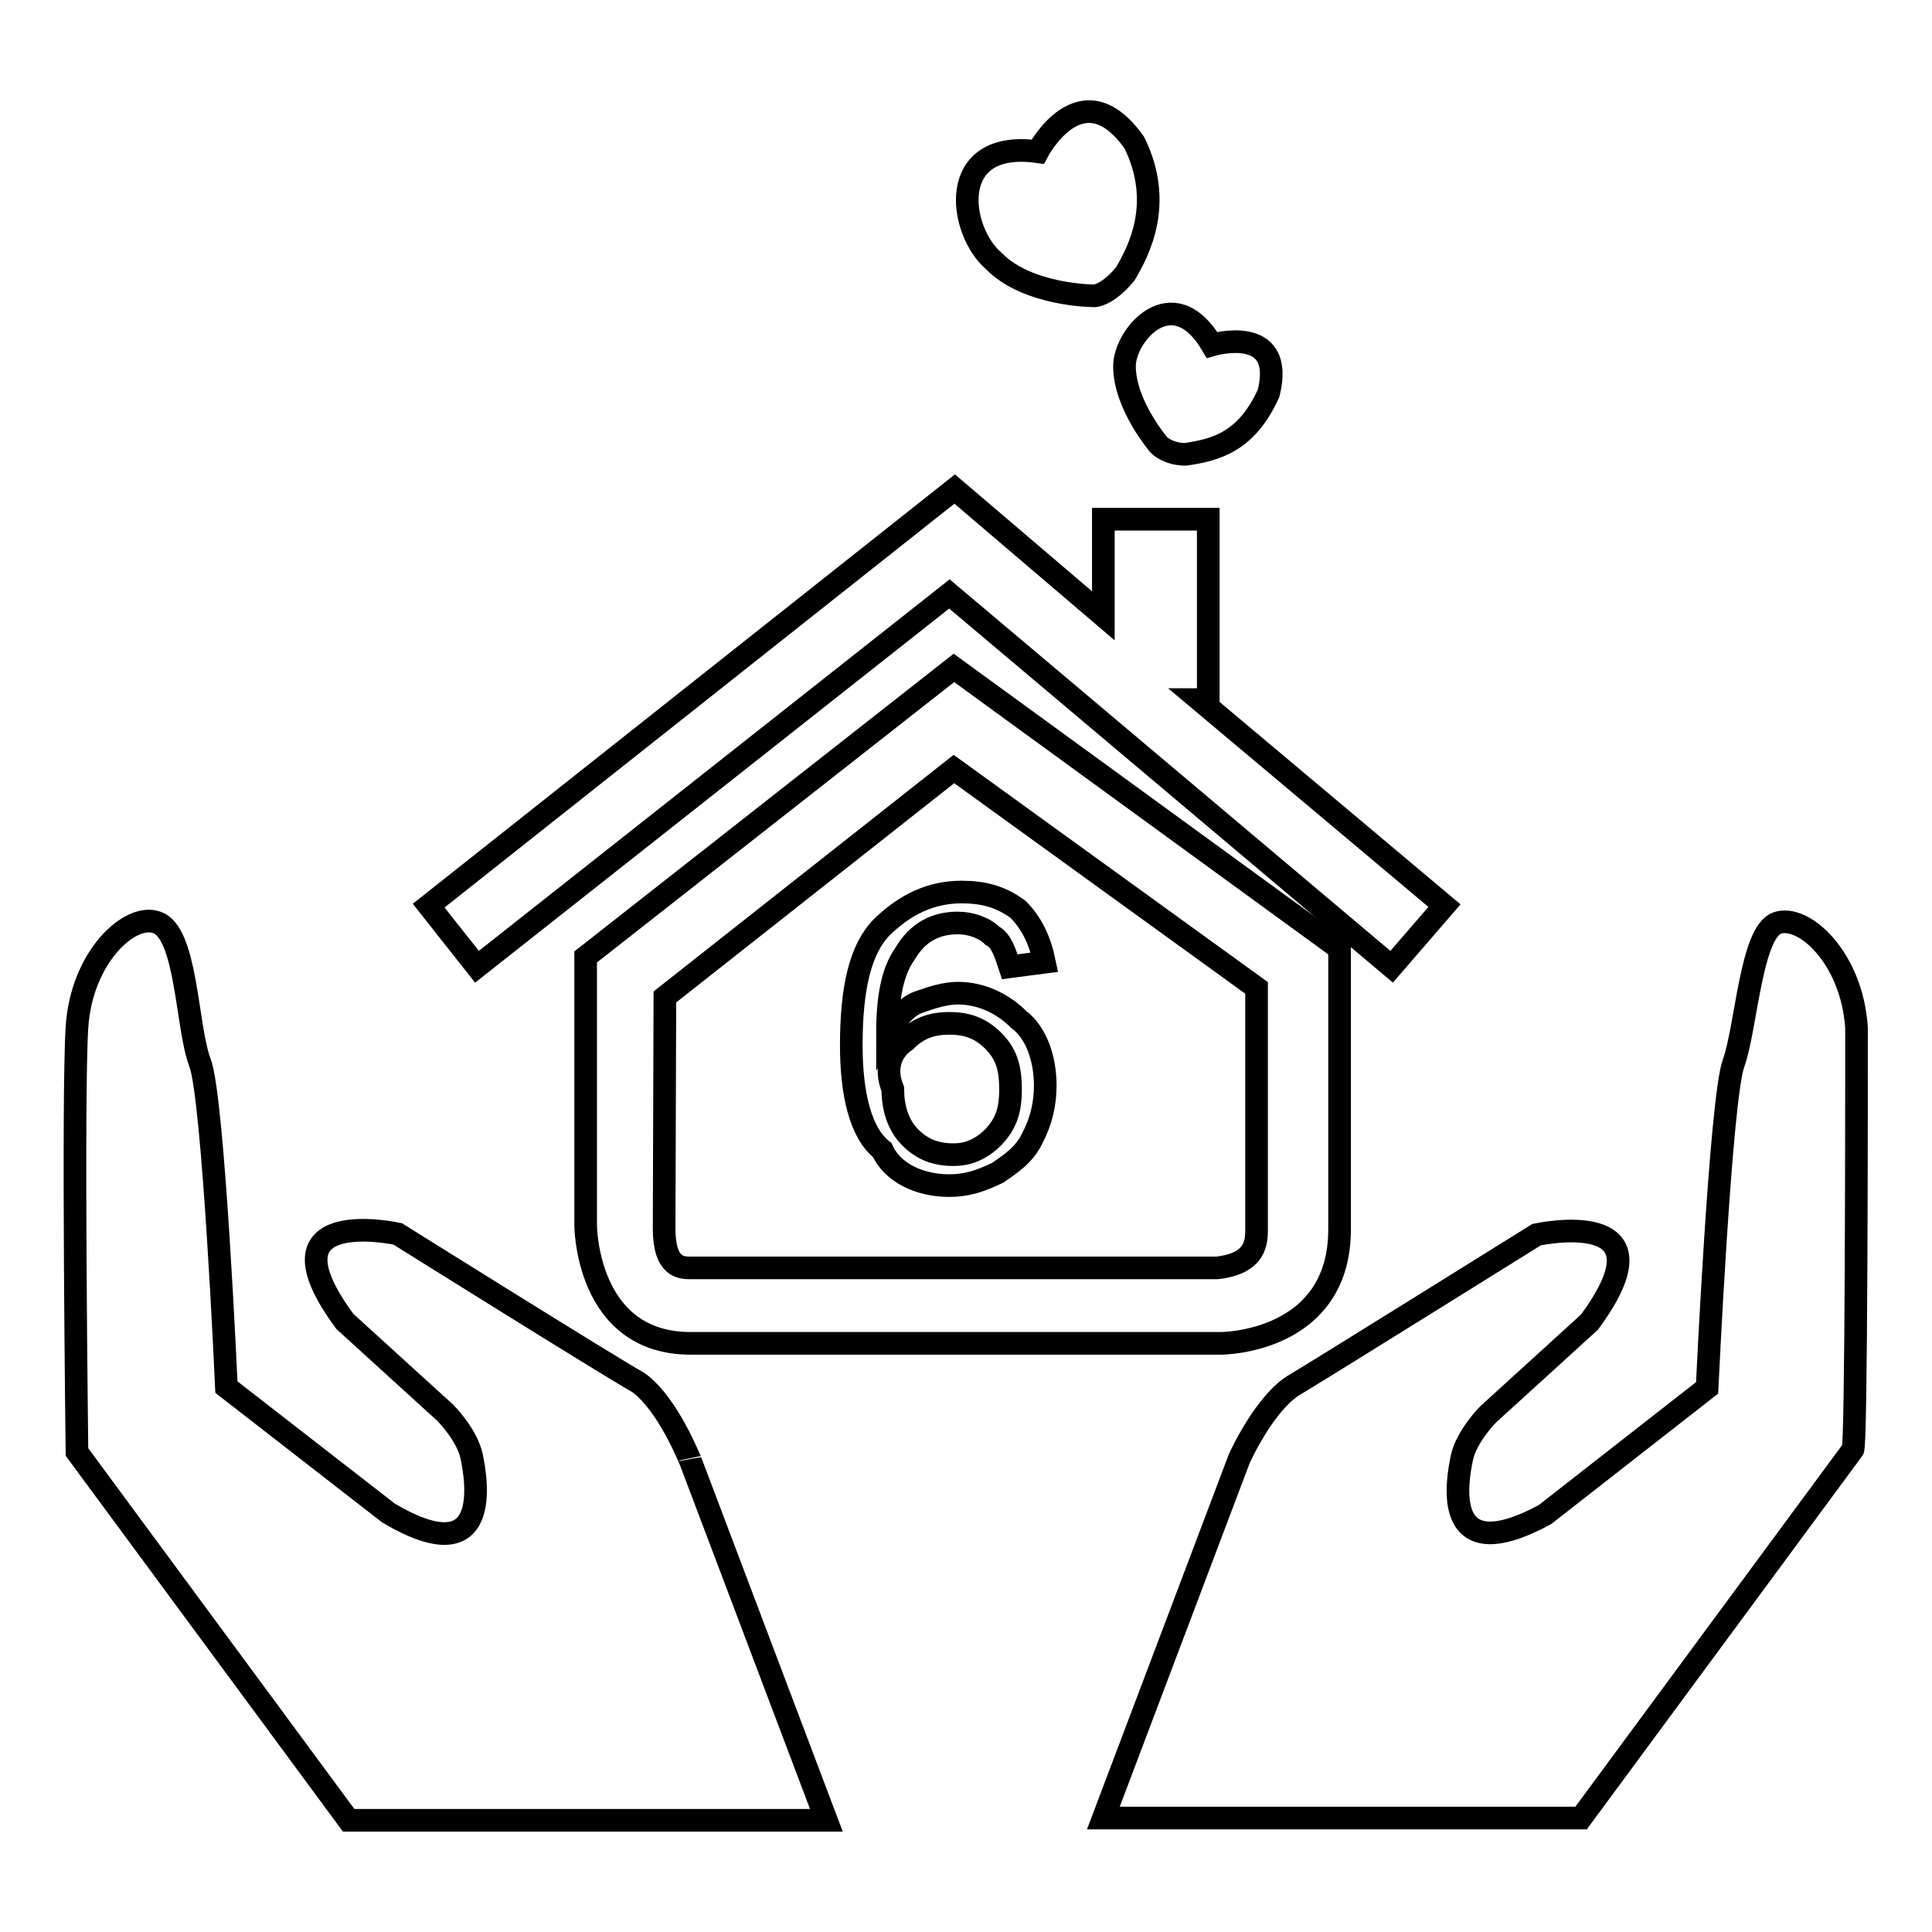 <?xml version="1.0" encoding="utf-8"?>
<!-- Svg Vector Icons : http://www.onlinewebfonts.com/icon -->
<!DOCTYPE svg PUBLIC "-//W3C//DTD SVG 1.1//EN" "http://www.w3.org/Graphics/SVG/1.1/DTD/svg11.dtd">
<svg version="1.1" xmlns="http://www.w3.org/2000/svg" xmlns:xlink="http://www.w3.org/1999/xlink" x="0px" y="0px" viewBox="0 0 256 256" enable-background="new 0 0 256 256" xml:space="preserve">
<g><g><path stroke-width="3" fill-opacity="0" stroke="#000000"  d="M84.6,183.2c-4.1-2.3-31.9-19.7-31.9-19.7s-18.6-4.1-7,11.6L59,187.2c0,0,2.9,2.9,3.5,5.8c0.6,2.9,2.9,15.7-11,7.5L30,183.8c0,0-1.7-38.3-3.5-43c-1.8-4.6-1.7-17.4-5.8-18.6c-3.5-1.2-9.9,4.6-10.5,13.9c-0.6,9.3,0,56.3,0,56.3l36,48.8h63.3l-18-47.6C91.5,193.7,88.6,186.1,84.6,183.2z"/><path stroke-width="3" fill-opacity="0" stroke="#000000"  d="M246,136.2c-0.6-9.3-7-15.1-10.5-13.9s-4.1,13.9-5.8,18.6c-1.7,4.6-3.5,43-3.5,43l-21.5,16.8c-13.9,7.5-11.6-4.6-11-7.5c0.6-2.9,3.5-5.8,3.5-5.8l13.4-12.2c11.6-15.7-7-11.6-7-11.6s-27.9,17.4-31.9,19.8c-4.1,2.3-7.5,9.9-7.5,9.9l-18,47.6h63.3l36-48.8C246,192.5,246,145.5,246,136.2z"/><path stroke-width="3" fill-opacity="0" stroke="#000000"  d="M77.6,162.3c0,0,0,15.7,13.9,15.7h70.3c0,0,15.7,0,15.7-15.1v-37.2l-51.1-37.2l-48.8,38.3V162.3z M88.1,132.1l38.3-30.2l40.1,29v31.9c0,1.7,0,4.6-5.2,5.2H91.5c-1.2,0-3.5,0-3.5-5.2L88.1,132.1L88.1,132.1z"/><path stroke-width="3" fill-opacity="0" stroke="#000000"  d="M125.8,78.7l58.6,49.4l7-8.1l-32.5-27.3h1.2V68.8h-13.9v12.8l-19.7-16.8l-69.7,55.2l6.4,8.1L125.8,78.7z"/><path stroke-width="3" fill-opacity="0" stroke="#000000"  d="M149,48.5c0,5.2,4.6,10.5,4.6,10.5s1.2,1.2,3.5,1.2c4.1-0.6,8.1-1.7,11-8.1c2.3-9.3-7.5-6.4-7.5-6.4C155.4,36.9,149,44.4,149,48.5z"/><path stroke-width="3" fill-opacity="0" stroke="#000000"  d="M145,39.2c0,0,1.7,0,4.1-2.9c1.7-2.9,5.2-9.3,1.2-17.4c-7-9.9-12.8,1.2-12.8,1.2c-12.2-1.7-10.5,10.5-5.8,14.5C136.2,39.2,145,39.2,145,39.2z"/><path stroke-width="3" fill-opacity="0" stroke="#000000"  d="M125.8,157.1c2.3,0,4.1-0.6,6.4-1.7c1.7-1.2,3.5-2.3,4.6-4.6c1.2-2.3,1.7-4.6,1.7-7c0-3.5-1.2-7-3.5-8.7c-2.3-2.3-5.2-3.5-8.1-3.5c-1.7,0-3.5,0.6-5.2,1.2c-1.7,0.6-2.9,2.3-4.1,4.1c0-4.6,0.6-8.1,2.3-10.5c1.7-2.9,4.1-4.1,7-4.1c1.7,0,3.5,0.6,4.6,1.7c1.2,0.6,1.7,2.3,2.3,4.1l4.6-0.6c-0.6-2.9-1.7-5.2-3.5-7c-2.3-1.7-4.6-2.3-7.5-2.3c-4.1,0-7.5,1.7-10.5,4.6c-2.9,2.9-4.1,8.1-4.1,15.7c0,6.4,1.2,11.6,4.1,13.9C118.2,155.3,121.7,157.1,125.8,157.1z M120,137.9c1.7-1.7,3.5-2.3,5.8-2.3c2.3,0,4.1,0.6,5.8,2.3c1.7,1.7,2.3,3.5,2.3,6.4c0,2.9-0.6,4.6-2.3,6.4c-1.7,1.7-3.5,2.3-5.2,2.3c-2.3,0-4.1-0.6-5.8-2.3c-1.7-1.7-2.3-4.1-2.3-6.4C117.1,141.4,118.2,139.1,120,137.9z"/></g></g>
</svg>